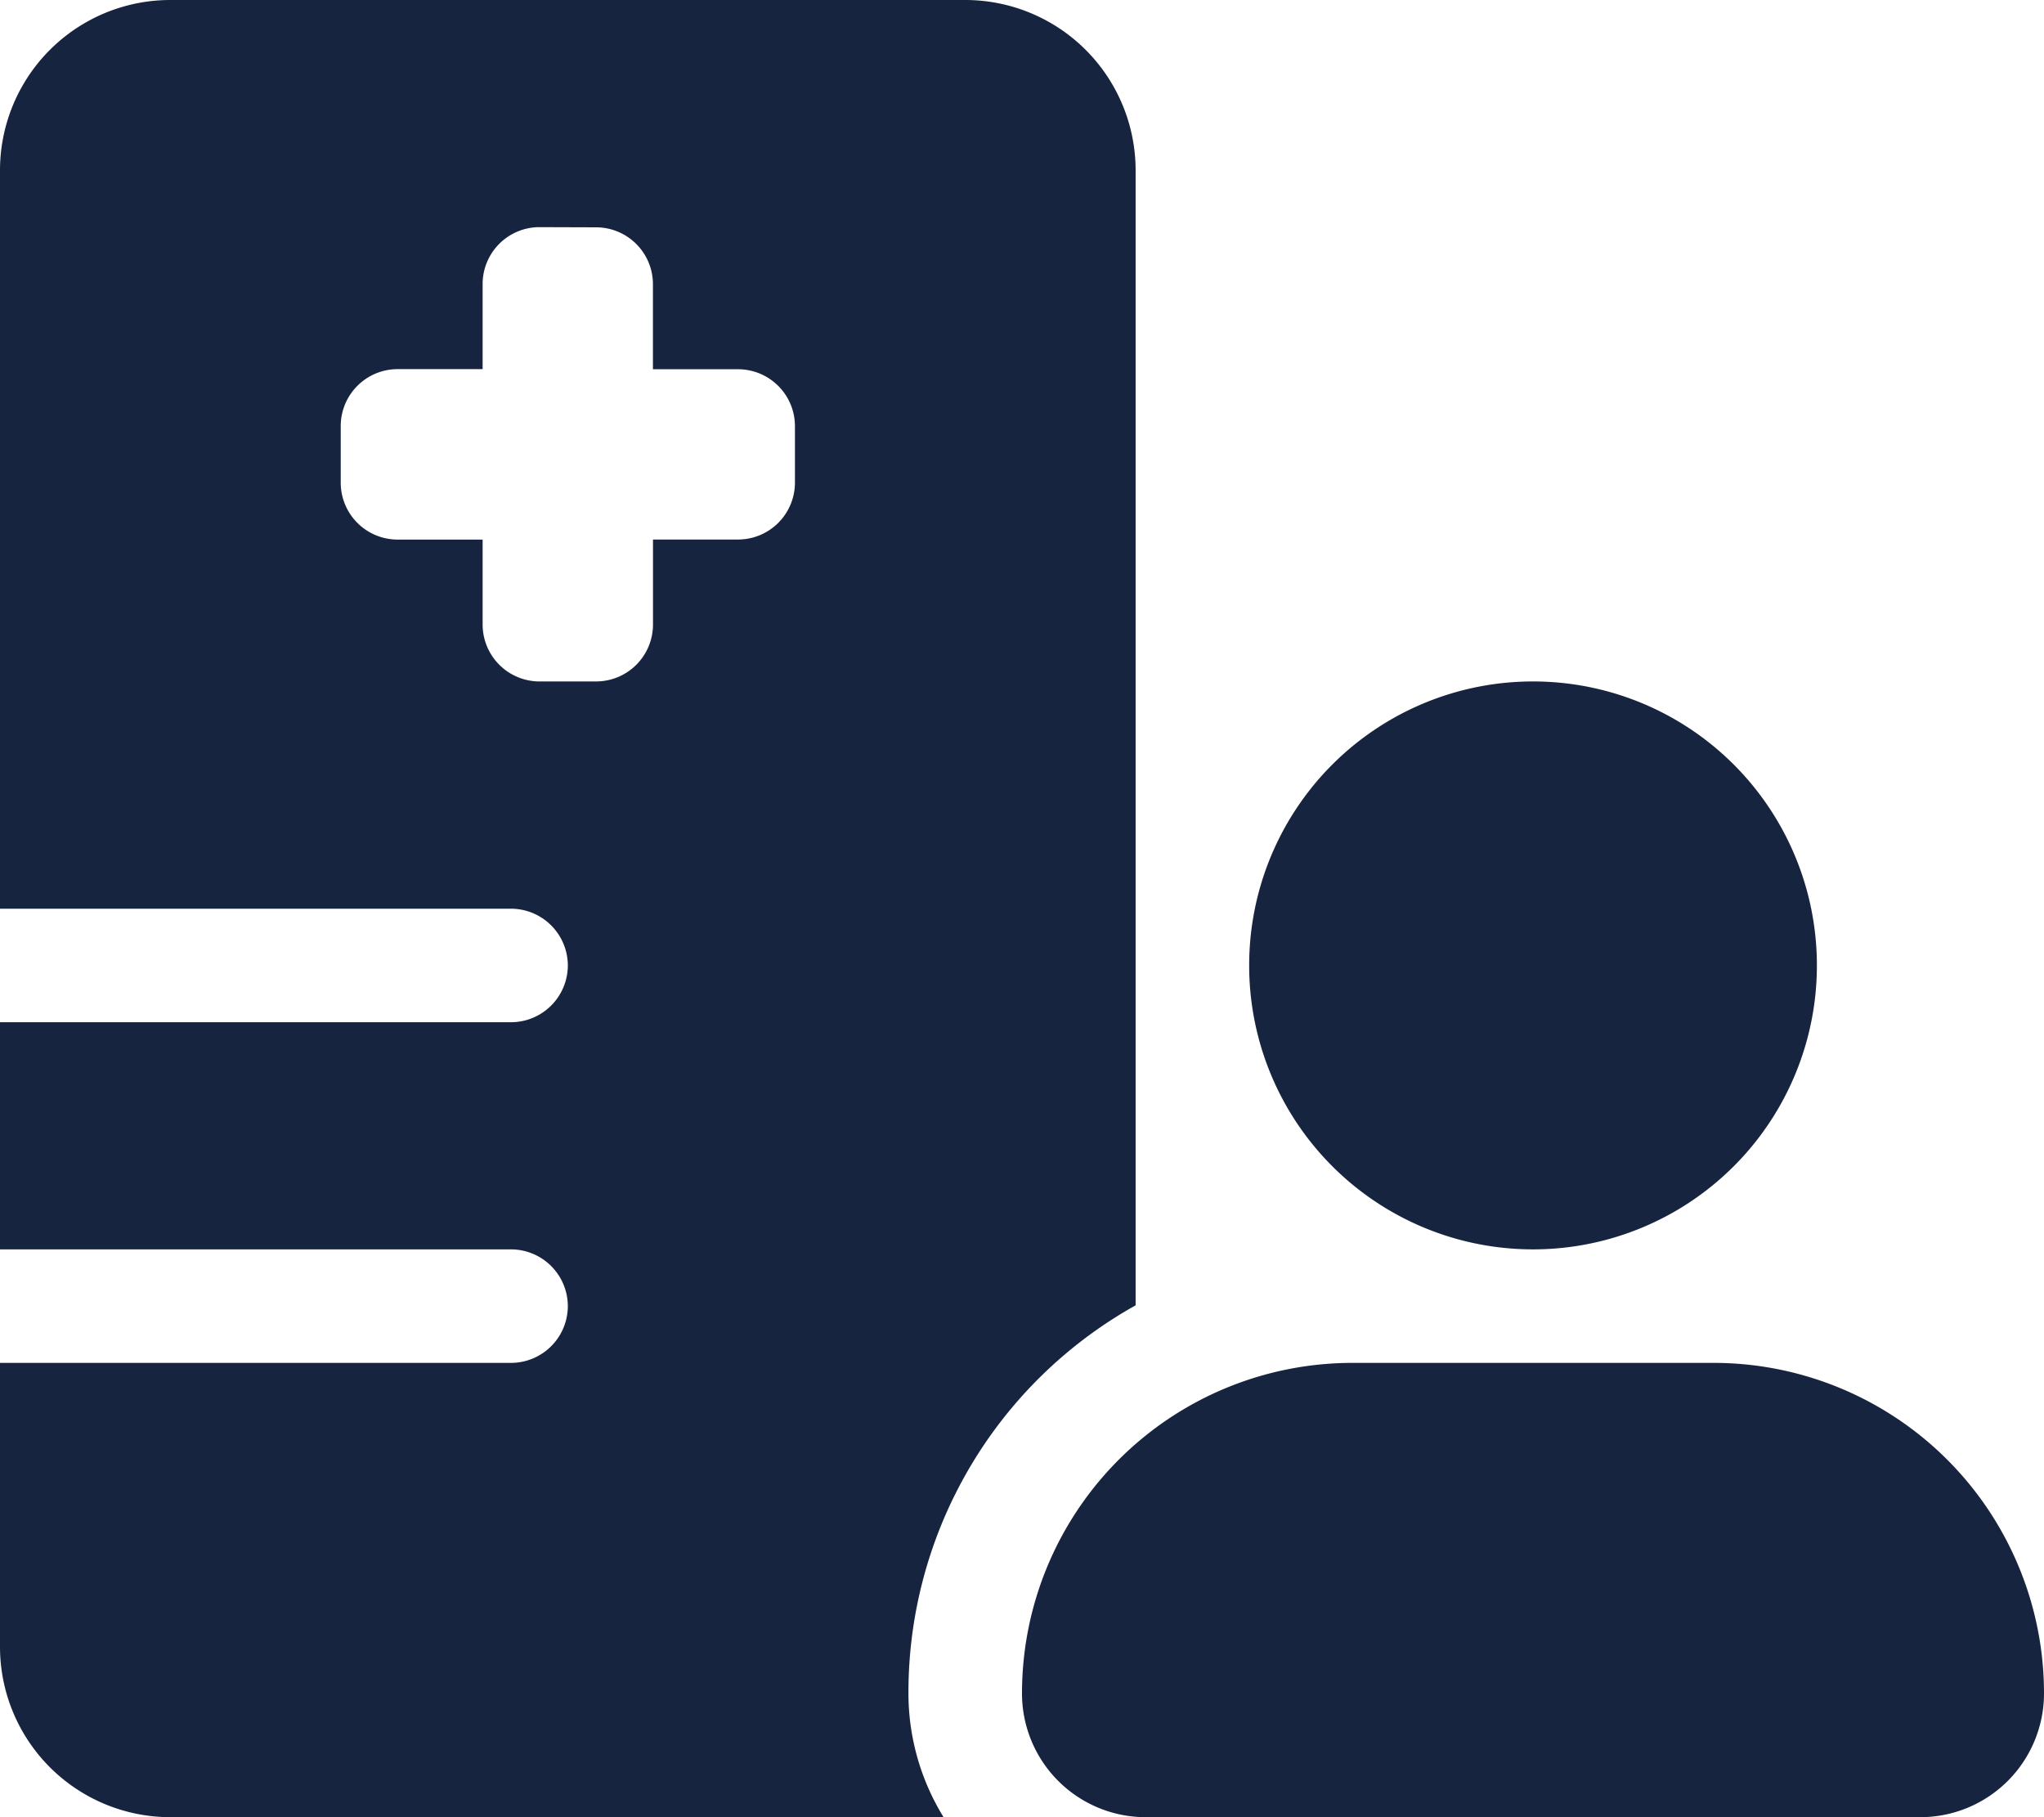 <svg xmlns="http://www.w3.org/2000/svg" width="33.75" height="30" viewBox="0 0 33.75 30"><path d="M15.938-26.25a2.813,2.813,0,0,1,2.813,2.813V-4.7A7.317,7.317,0,0,0,15,1.693a3.9,3.9,0,0,0,.58,2.057H2.813A2.813,2.813,0,0,1,0,.938V-3.75H8.438a.94.94,0,0,0,.938-.937.94.94,0,0,0-.937-.937H0v-3.75H8.438a.94.94,0,0,0,.938-.937.94.94,0,0,0-.937-.937H0V-23.437A2.812,2.812,0,0,1,2.813-26.25ZM8.906-22.5a.939.939,0,0,0-.937.938v1.406H6.563a.94.94,0,0,0-.937.938v.938a.94.94,0,0,0,.938.938H7.969v1.406A.94.94,0,0,0,8.906-15h.938a.94.94,0,0,0,.938-.937v-1.406h1.406a.94.94,0,0,0,.938-.937v-.937a.94.94,0,0,0-.937-.937H10.781v-1.406a.939.939,0,0,0-.937-.937ZM30-10.312a4.686,4.686,0,0,1-4.687,4.688,4.686,4.686,0,0,1-4.687-4.687A4.686,4.686,0,0,1,25.313-15,4.686,4.686,0,0,1,30-10.312ZM16.875,1.705A5.456,5.456,0,0,1,22.33-3.75h5.965A5.456,5.456,0,0,1,33.75,1.705,2.043,2.043,0,0,1,31.705,3.75H18.92A2.043,2.043,0,0,1,16.875,1.705Z" transform="translate(0 26.25)" fill="#172440"/></svg>